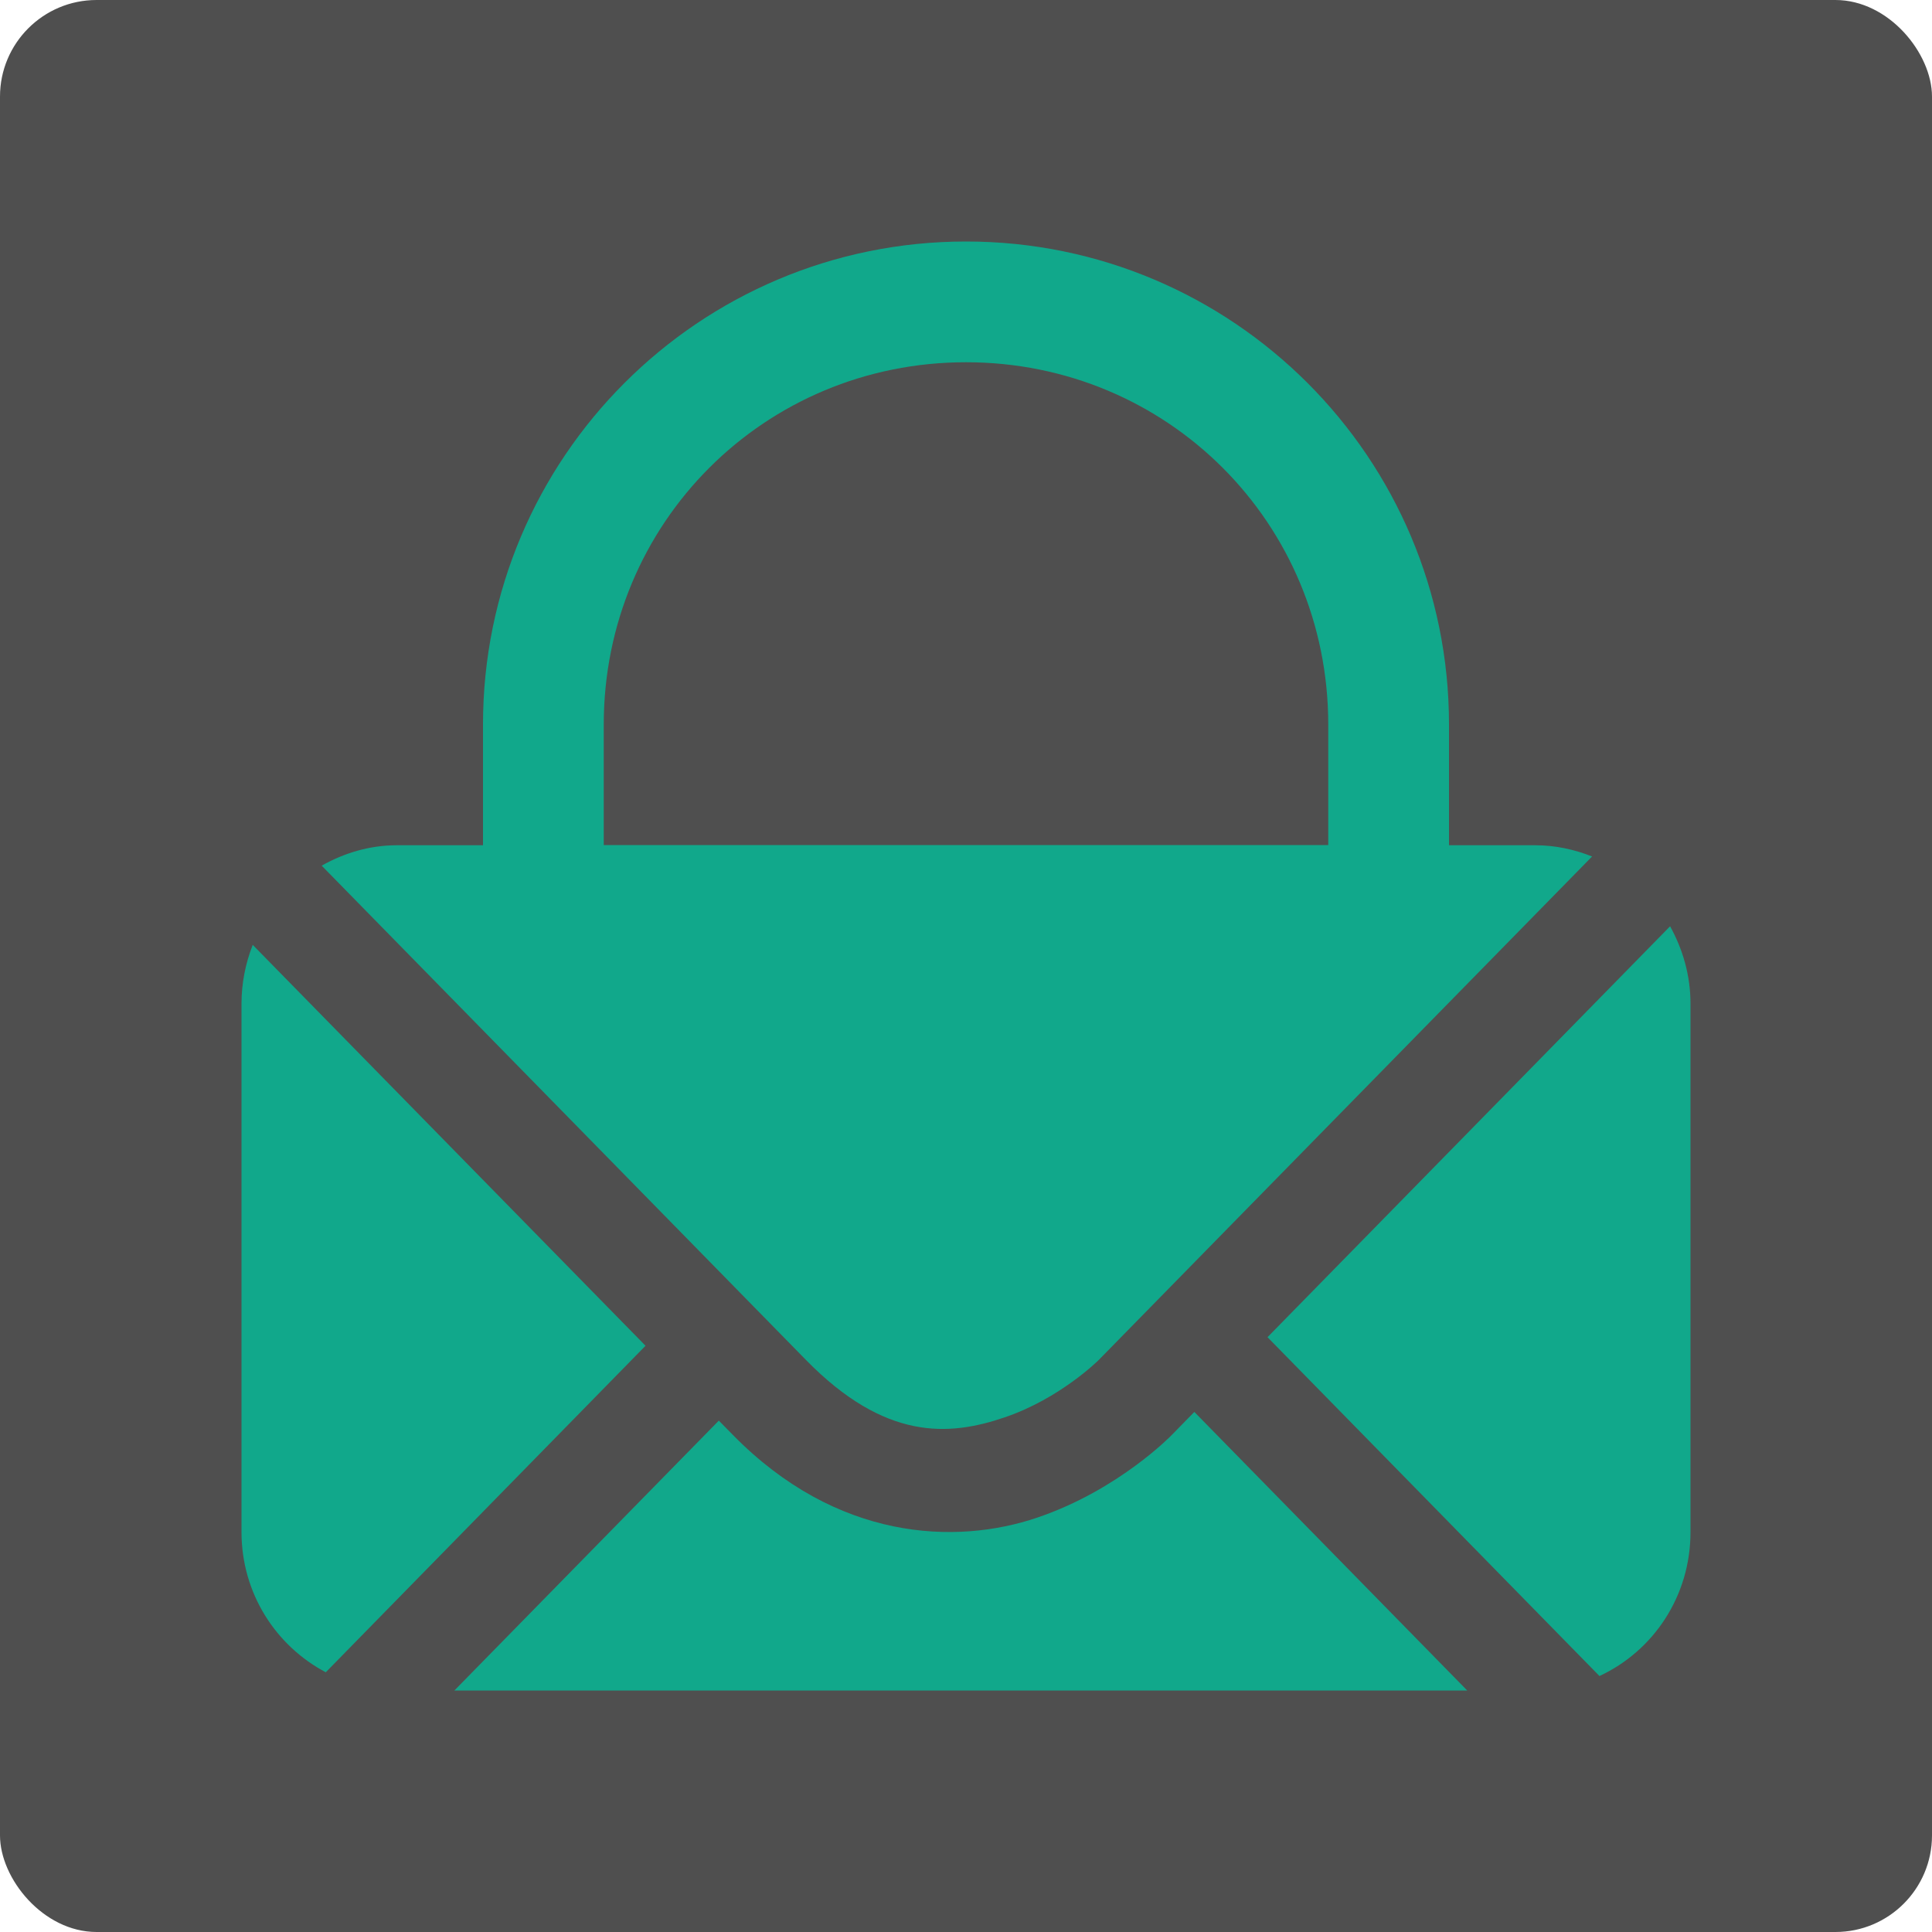 <svg xmlns="http://www.w3.org/2000/svg" width="16" height="16" version="1">
 <rect style="fill:#4f4f4f" width="16" height="16" x="0" y="0" rx=".8" ry=".8"/>
 <path style="fill:#11a88b" d="M 8 2 C 5.791 2 4 3.791 4 6 L 4 7.795 L 12 7.73 L 12 6 C 12 3.791 10.209 2 8 2 z M 8 3 C 9.669 3 11 4.331 11 6 L 11 6.738 L 11 7 L 5 7 L 5 6.787 L 5 6 C 5 4.331 6.331 3 8 3 z"/>
 <path style="fill:#11a88b" d="M 3.286,7 C 3.059,7 2.849,7.065 2.664,7.169 l 4.011,4.094 c 0.657,0.67 1.185,0.632 1.645,0.475 0.46,-0.156 0.779,-0.475 0.779,-0.475 L 13.185,7.093 C 13.039,7.035 12.881,7 12.714,7 Z m 10.545,0.671 -3.334,3.403 2.749,2.806 C 13.691,13.674 14,13.22 14,12.688 V 8.312 C 14,8.078 13.936,7.861 13.831,7.671 Z M 2.093,7.825 C 2.034,7.976 2,8.14 2,8.312 v 4.375 c 0,0.509 0.285,0.944 0.698,1.162 l 2.648,-2.704 z m 7.798,3.868 -0.186,0.19 c 0,0 -0.437,0.455 -1.114,0.685 -0.677,0.23 -1.663,0.191 -2.522,-0.685 L 5.953,11.765 3.763,14 h 8.388 z"/>
</svg>
